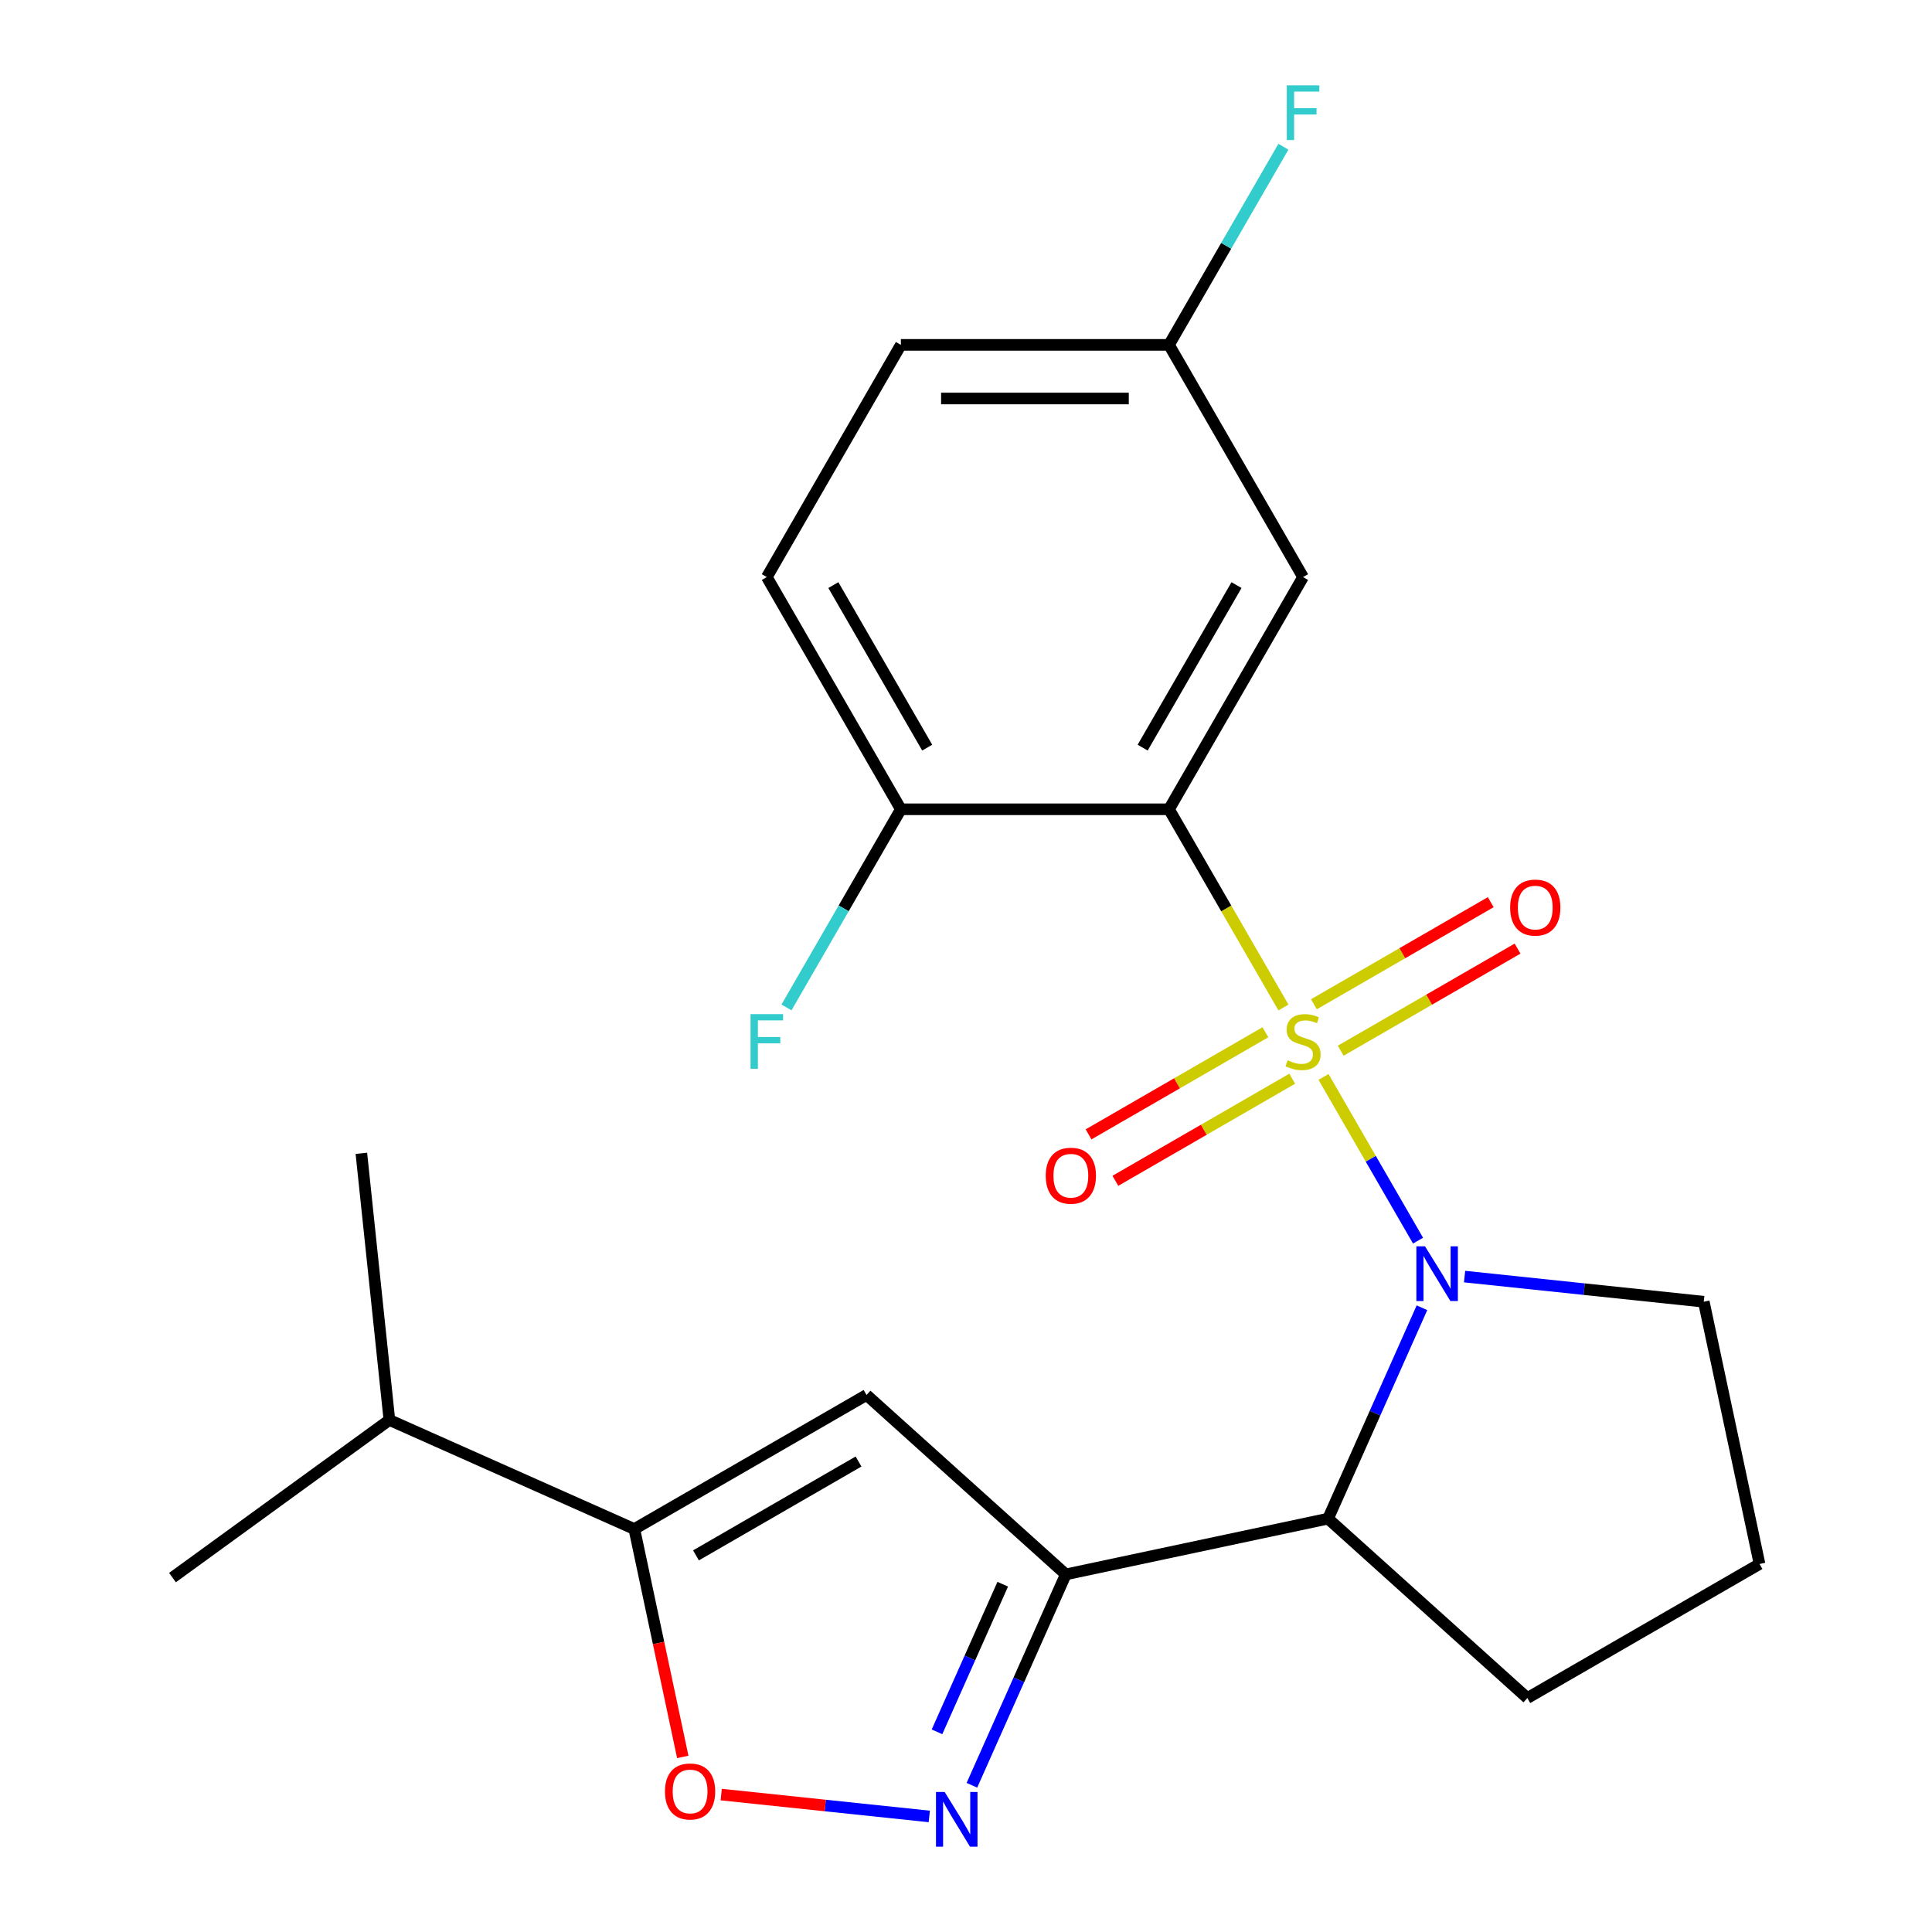 <?xml version='1.0' encoding='iso-8859-1'?>
<svg version='1.1' baseProfile='full'
              xmlns='http://www.w3.org/2000/svg'
                      xmlns:rdkit='http://www.rdkit.org/xml'
                      xmlns:xlink='http://www.w3.org/1999/xlink'
                  xml:space='preserve'
width='1000px' height='1000px' viewBox='0 0 1000 1000'>
<!-- END OF HEADER -->
<rect style='opacity:1.0;fill:#FFFFFF;stroke:none' width='1000' height='1000' x='0' y='0'> </rect>
<path class='bond-0' d='M 685.056,557.422 L 709.518,599.791' style='fill:none;fill-rule:evenodd;stroke:#CCCC00;stroke-width:6px;stroke-linecap:butt;stroke-linejoin:miter;stroke-opacity:1' />
<path class='bond-0' d='M 709.518,599.791 L 733.98,642.161' style='fill:none;fill-rule:evenodd;stroke:#0000FF;stroke-width:6px;stroke-linecap:butt;stroke-linejoin:miter;stroke-opacity:1' />
<path class='bond-1' d='M 664.306,521.483 L 634.689,470.183' style='fill:none;fill-rule:evenodd;stroke:#CCCC00;stroke-width:6px;stroke-linecap:butt;stroke-linejoin:miter;stroke-opacity:1' />
<path class='bond-1' d='M 634.689,470.183 L 605.071,418.883' style='fill:none;fill-rule:evenodd;stroke:#000000;stroke-width:6px;stroke-linecap:butt;stroke-linejoin:miter;stroke-opacity:1' />
<path class='bond-9' d='M 693.95,543.846 L 739.716,517.423' style='fill:none;fill-rule:evenodd;stroke:#CCCC00;stroke-width:6px;stroke-linecap:butt;stroke-linejoin:miter;stroke-opacity:1' />
<path class='bond-9' d='M 739.716,517.423 L 785.482,491' style='fill:none;fill-rule:evenodd;stroke:#FF0000;stroke-width:6px;stroke-linecap:butt;stroke-linejoin:miter;stroke-opacity:1' />
<path class='bond-9' d='M 680.072,519.808 L 725.838,493.385' style='fill:none;fill-rule:evenodd;stroke:#CCCC00;stroke-width:6px;stroke-linecap:butt;stroke-linejoin:miter;stroke-opacity:1' />
<path class='bond-9' d='M 725.838,493.385 L 771.604,466.962' style='fill:none;fill-rule:evenodd;stroke:#FF0000;stroke-width:6px;stroke-linecap:butt;stroke-linejoin:miter;stroke-opacity:1' />
<path class='bond-10' d='M 654.973,534.299 L 609.207,560.722' style='fill:none;fill-rule:evenodd;stroke:#CCCC00;stroke-width:6px;stroke-linecap:butt;stroke-linejoin:miter;stroke-opacity:1' />
<path class='bond-10' d='M 609.207,560.722 L 563.441,587.145' style='fill:none;fill-rule:evenodd;stroke:#FF0000;stroke-width:6px;stroke-linecap:butt;stroke-linejoin:miter;stroke-opacity:1' />
<path class='bond-10' d='M 668.851,558.337 L 623.085,584.76' style='fill:none;fill-rule:evenodd;stroke:#CCCC00;stroke-width:6px;stroke-linecap:butt;stroke-linejoin:miter;stroke-opacity:1' />
<path class='bond-10' d='M 623.085,584.76 L 577.319,611.183' style='fill:none;fill-rule:evenodd;stroke:#FF0000;stroke-width:6px;stroke-linecap:butt;stroke-linejoin:miter;stroke-opacity:1' />
<path class='bond-5' d='M 736.004,676.891 L 711.704,731.468' style='fill:none;fill-rule:evenodd;stroke:#0000FF;stroke-width:6px;stroke-linecap:butt;stroke-linejoin:miter;stroke-opacity:1' />
<path class='bond-5' d='M 711.704,731.468 L 687.405,786.045' style='fill:none;fill-rule:evenodd;stroke:#000000;stroke-width:6px;stroke-linecap:butt;stroke-linejoin:miter;stroke-opacity:1' />
<path class='bond-15' d='M 758.062,660.754 L 819.968,667.261' style='fill:none;fill-rule:evenodd;stroke:#0000FF;stroke-width:6px;stroke-linecap:butt;stroke-linejoin:miter;stroke-opacity:1' />
<path class='bond-15' d='M 819.968,667.261 L 881.874,673.768' style='fill:none;fill-rule:evenodd;stroke:#000000;stroke-width:6px;stroke-linecap:butt;stroke-linejoin:miter;stroke-opacity:1' />
<path class='bond-8' d='M 605.071,418.883 L 674.462,298.695' style='fill:none;fill-rule:evenodd;stroke:#000000;stroke-width:6px;stroke-linecap:butt;stroke-linejoin:miter;stroke-opacity:1' />
<path class='bond-8' d='M 591.442,386.977 L 640.015,302.845' style='fill:none;fill-rule:evenodd;stroke:#000000;stroke-width:6px;stroke-linecap:butt;stroke-linejoin:miter;stroke-opacity:1' />
<path class='bond-11' d='M 605.071,418.883 L 466.289,418.883' style='fill:none;fill-rule:evenodd;stroke:#000000;stroke-width:6px;stroke-linecap:butt;stroke-linejoin:miter;stroke-opacity:1' />
<path class='bond-2' d='M 551.656,814.899 L 687.405,786.045' style='fill:none;fill-rule:evenodd;stroke:#000000;stroke-width:6px;stroke-linecap:butt;stroke-linejoin:miter;stroke-opacity:1' />
<path class='bond-3' d='M 551.656,814.899 L 527.356,869.476' style='fill:none;fill-rule:evenodd;stroke:#000000;stroke-width:6px;stroke-linecap:butt;stroke-linejoin:miter;stroke-opacity:1' />
<path class='bond-3' d='M 527.356,869.476 L 503.057,924.053' style='fill:none;fill-rule:evenodd;stroke:#0000FF;stroke-width:6px;stroke-linecap:butt;stroke-linejoin:miter;stroke-opacity:1' />
<path class='bond-3' d='M 519.009,819.983 L 502,858.187' style='fill:none;fill-rule:evenodd;stroke:#000000;stroke-width:6px;stroke-linecap:butt;stroke-linejoin:miter;stroke-opacity:1' />
<path class='bond-3' d='M 502,858.187 L 484.99,896.391' style='fill:none;fill-rule:evenodd;stroke:#0000FF;stroke-width:6px;stroke-linecap:butt;stroke-linejoin:miter;stroke-opacity:1' />
<path class='bond-4' d='M 551.656,814.899 L 448.521,722.036' style='fill:none;fill-rule:evenodd;stroke:#000000;stroke-width:6px;stroke-linecap:butt;stroke-linejoin:miter;stroke-opacity:1' />
<path class='bond-7' d='M 480.998,940.189 L 427.148,934.529' style='fill:none;fill-rule:evenodd;stroke:#0000FF;stroke-width:6px;stroke-linecap:butt;stroke-linejoin:miter;stroke-opacity:1' />
<path class='bond-7' d='M 427.148,934.529 L 373.299,928.87' style='fill:none;fill-rule:evenodd;stroke:#FF0000;stroke-width:6px;stroke-linecap:butt;stroke-linejoin:miter;stroke-opacity:1' />
<path class='bond-6' d='M 448.521,722.036 L 328.332,791.427' style='fill:none;fill-rule:evenodd;stroke:#000000;stroke-width:6px;stroke-linecap:butt;stroke-linejoin:miter;stroke-opacity:1' />
<path class='bond-6' d='M 444.37,756.482 L 360.238,805.056' style='fill:none;fill-rule:evenodd;stroke:#000000;stroke-width:6px;stroke-linecap:butt;stroke-linejoin:miter;stroke-opacity:1' />
<path class='bond-18' d='M 687.405,786.045 L 790.54,878.908' style='fill:none;fill-rule:evenodd;stroke:#000000;stroke-width:6px;stroke-linecap:butt;stroke-linejoin:miter;stroke-opacity:1' />
<path class='bond-14' d='M 328.332,791.427 L 201.548,734.979' style='fill:none;fill-rule:evenodd;stroke:#000000;stroke-width:6px;stroke-linecap:butt;stroke-linejoin:miter;stroke-opacity:1' />
<path class='bond-25' d='M 328.332,791.427 L 340.868,850.407' style='fill:none;fill-rule:evenodd;stroke:#000000;stroke-width:6px;stroke-linecap:butt;stroke-linejoin:miter;stroke-opacity:1' />
<path class='bond-25' d='M 340.868,850.407 L 353.405,909.387' style='fill:none;fill-rule:evenodd;stroke:#FF0000;stroke-width:6px;stroke-linecap:butt;stroke-linejoin:miter;stroke-opacity:1' />
<path class='bond-13' d='M 674.462,298.695 L 605.071,178.506' style='fill:none;fill-rule:evenodd;stroke:#000000;stroke-width:6px;stroke-linecap:butt;stroke-linejoin:miter;stroke-opacity:1' />
<path class='bond-12' d='M 466.289,418.883 L 396.898,298.695' style='fill:none;fill-rule:evenodd;stroke:#000000;stroke-width:6px;stroke-linecap:butt;stroke-linejoin:miter;stroke-opacity:1' />
<path class='bond-12' d='M 479.918,386.977 L 431.344,302.845' style='fill:none;fill-rule:evenodd;stroke:#000000;stroke-width:6px;stroke-linecap:butt;stroke-linejoin:miter;stroke-opacity:1' />
<path class='bond-16' d='M 466.289,418.883 L 436.682,470.163' style='fill:none;fill-rule:evenodd;stroke:#000000;stroke-width:6px;stroke-linecap:butt;stroke-linejoin:miter;stroke-opacity:1' />
<path class='bond-16' d='M 436.682,470.163 L 407.076,521.443' style='fill:none;fill-rule:evenodd;stroke:#33CCCC;stroke-width:6px;stroke-linecap:butt;stroke-linejoin:miter;stroke-opacity:1' />
<path class='bond-17' d='M 396.898,298.695 L 466.289,178.506' style='fill:none;fill-rule:evenodd;stroke:#000000;stroke-width:6px;stroke-linecap:butt;stroke-linejoin:miter;stroke-opacity:1' />
<path class='bond-19' d='M 605.071,178.506 L 634.677,127.226' style='fill:none;fill-rule:evenodd;stroke:#000000;stroke-width:6px;stroke-linecap:butt;stroke-linejoin:miter;stroke-opacity:1' />
<path class='bond-19' d='M 634.677,127.226 L 664.283,75.947' style='fill:none;fill-rule:evenodd;stroke:#33CCCC;stroke-width:6px;stroke-linecap:butt;stroke-linejoin:miter;stroke-opacity:1' />
<path class='bond-24' d='M 605.071,178.506 L 466.289,178.506' style='fill:none;fill-rule:evenodd;stroke:#000000;stroke-width:6px;stroke-linecap:butt;stroke-linejoin:miter;stroke-opacity:1' />
<path class='bond-24' d='M 584.253,206.262 L 487.106,206.262' style='fill:none;fill-rule:evenodd;stroke:#000000;stroke-width:6px;stroke-linecap:butt;stroke-linejoin:miter;stroke-opacity:1' />
<path class='bond-21' d='M 201.548,734.979 L 89.271,816.553' style='fill:none;fill-rule:evenodd;stroke:#000000;stroke-width:6px;stroke-linecap:butt;stroke-linejoin:miter;stroke-opacity:1' />
<path class='bond-22' d='M 201.548,734.979 L 187.041,596.957' style='fill:none;fill-rule:evenodd;stroke:#000000;stroke-width:6px;stroke-linecap:butt;stroke-linejoin:miter;stroke-opacity:1' />
<path class='bond-20' d='M 881.874,673.768 L 910.729,809.517' style='fill:none;fill-rule:evenodd;stroke:#000000;stroke-width:6px;stroke-linecap:butt;stroke-linejoin:miter;stroke-opacity:1' />
<path class='bond-23' d='M 790.54,878.908 L 910.729,809.517' style='fill:none;fill-rule:evenodd;stroke:#000000;stroke-width:6px;stroke-linecap:butt;stroke-linejoin:miter;stroke-opacity:1' />
<path  class='atom-0' d='M 666.462 548.792
Q 666.782 548.912, 668.102 549.472
Q 669.422 550.032, 670.862 550.392
Q 672.342 550.712, 673.782 550.712
Q 676.462 550.712, 678.022 549.432
Q 679.582 548.112, 679.582 545.832
Q 679.582 544.272, 678.782 543.312
Q 678.022 542.352, 676.822 541.832
Q 675.622 541.312, 673.622 540.712
Q 671.102 539.952, 669.582 539.232
Q 668.102 538.512, 667.022 536.992
Q 665.982 535.472, 665.982 532.912
Q 665.982 529.352, 668.382 527.152
Q 670.822 524.952, 675.622 524.952
Q 678.902 524.952, 682.622 526.512
L 681.702 529.592
Q 678.302 528.192, 675.742 528.192
Q 672.982 528.192, 671.462 529.352
Q 669.942 530.472, 669.982 532.432
Q 669.982 533.952, 670.742 534.872
Q 671.542 535.792, 672.662 536.312
Q 673.822 536.832, 675.742 537.432
Q 678.302 538.232, 679.822 539.032
Q 681.342 539.832, 682.422 541.472
Q 683.542 543.072, 683.542 545.832
Q 683.542 549.752, 680.902 551.872
Q 678.302 553.952, 673.942 553.952
Q 671.422 553.952, 669.502 553.392
Q 667.622 552.872, 665.382 551.952
L 666.462 548.792
' fill='#CCCC00'/>
<path  class='atom-1' d='M 737.593 645.101
L 746.873 660.101
Q 747.793 661.581, 749.273 664.261
Q 750.753 666.941, 750.833 667.101
L 750.833 645.101
L 754.593 645.101
L 754.593 673.421
L 750.713 673.421
L 740.753 657.021
Q 739.593 655.101, 738.353 652.901
Q 737.153 650.701, 736.793 650.021
L 736.793 673.421
L 733.113 673.421
L 733.113 645.101
L 737.593 645.101
' fill='#0000FF'/>
<path  class='atom-4' d='M 488.948 927.523
L 498.228 942.523
Q 499.148 944.003, 500.628 946.683
Q 502.108 949.363, 502.188 949.523
L 502.188 927.523
L 505.948 927.523
L 505.948 955.843
L 502.068 955.843
L 492.108 939.443
Q 490.948 937.523, 489.708 935.323
Q 488.508 933.123, 488.148 932.443
L 488.148 955.843
L 484.468 955.843
L 484.468 927.523
L 488.948 927.523
' fill='#0000FF'/>
<path  class='atom-8' d='M 344.186 927.256
Q 344.186 920.456, 347.546 916.656
Q 350.906 912.856, 357.186 912.856
Q 363.466 912.856, 366.826 916.656
Q 370.186 920.456, 370.186 927.256
Q 370.186 934.136, 366.786 938.056
Q 363.386 941.936, 357.186 941.936
Q 350.946 941.936, 347.546 938.056
Q 344.186 934.176, 344.186 927.256
M 357.186 938.736
Q 361.506 938.736, 363.826 935.856
Q 366.186 932.936, 366.186 927.256
Q 366.186 921.696, 363.826 918.896
Q 361.506 916.056, 357.186 916.056
Q 352.866 916.056, 350.506 918.856
Q 348.186 921.656, 348.186 927.256
Q 348.186 932.976, 350.506 935.856
Q 352.866 938.736, 357.186 938.736
' fill='#FF0000'/>
<path  class='atom-10' d='M 781.65 469.761
Q 781.65 462.961, 785.01 459.161
Q 788.37 455.361, 794.65 455.361
Q 800.93 455.361, 804.29 459.161
Q 807.65 462.961, 807.65 469.761
Q 807.65 476.641, 804.25 480.561
Q 800.85 484.441, 794.65 484.441
Q 788.41 484.441, 785.01 480.561
Q 781.65 476.681, 781.65 469.761
M 794.65 481.241
Q 798.97 481.241, 801.29 478.361
Q 803.65 475.441, 803.65 469.761
Q 803.65 464.201, 801.29 461.401
Q 798.97 458.561, 794.65 458.561
Q 790.33 458.561, 787.97 461.361
Q 785.65 464.161, 785.65 469.761
Q 785.65 475.481, 787.97 478.361
Q 790.33 481.241, 794.65 481.241
' fill='#FF0000'/>
<path  class='atom-11' d='M 541.273 608.543
Q 541.273 601.743, 544.633 597.943
Q 547.993 594.143, 554.273 594.143
Q 560.553 594.143, 563.913 597.943
Q 567.273 601.743, 567.273 608.543
Q 567.273 615.423, 563.873 619.343
Q 560.473 623.223, 554.273 623.223
Q 548.033 623.223, 544.633 619.343
Q 541.273 615.463, 541.273 608.543
M 554.273 620.023
Q 558.593 620.023, 560.913 617.143
Q 563.273 614.223, 563.273 608.543
Q 563.273 602.983, 560.913 600.183
Q 558.593 597.343, 554.273 597.343
Q 549.953 597.343, 547.593 600.143
Q 545.273 602.943, 545.273 608.543
Q 545.273 614.263, 547.593 617.143
Q 549.953 620.023, 554.273 620.023
' fill='#FF0000'/>
<path  class='atom-17' d='M 388.478 524.912
L 405.318 524.912
L 405.318 528.152
L 392.278 528.152
L 392.278 536.752
L 403.878 536.752
L 403.878 540.032
L 392.278 540.032
L 392.278 553.232
L 388.478 553.232
L 388.478 524.912
' fill='#33CCCC'/>
<path  class='atom-20' d='M 666.042 44.157
L 682.882 44.157
L 682.882 47.397
L 669.842 47.397
L 669.842 55.997
L 681.442 55.997
L 681.442 59.277
L 669.842 59.277
L 669.842 72.477
L 666.042 72.477
L 666.042 44.157
' fill='#33CCCC'/>
</svg>
